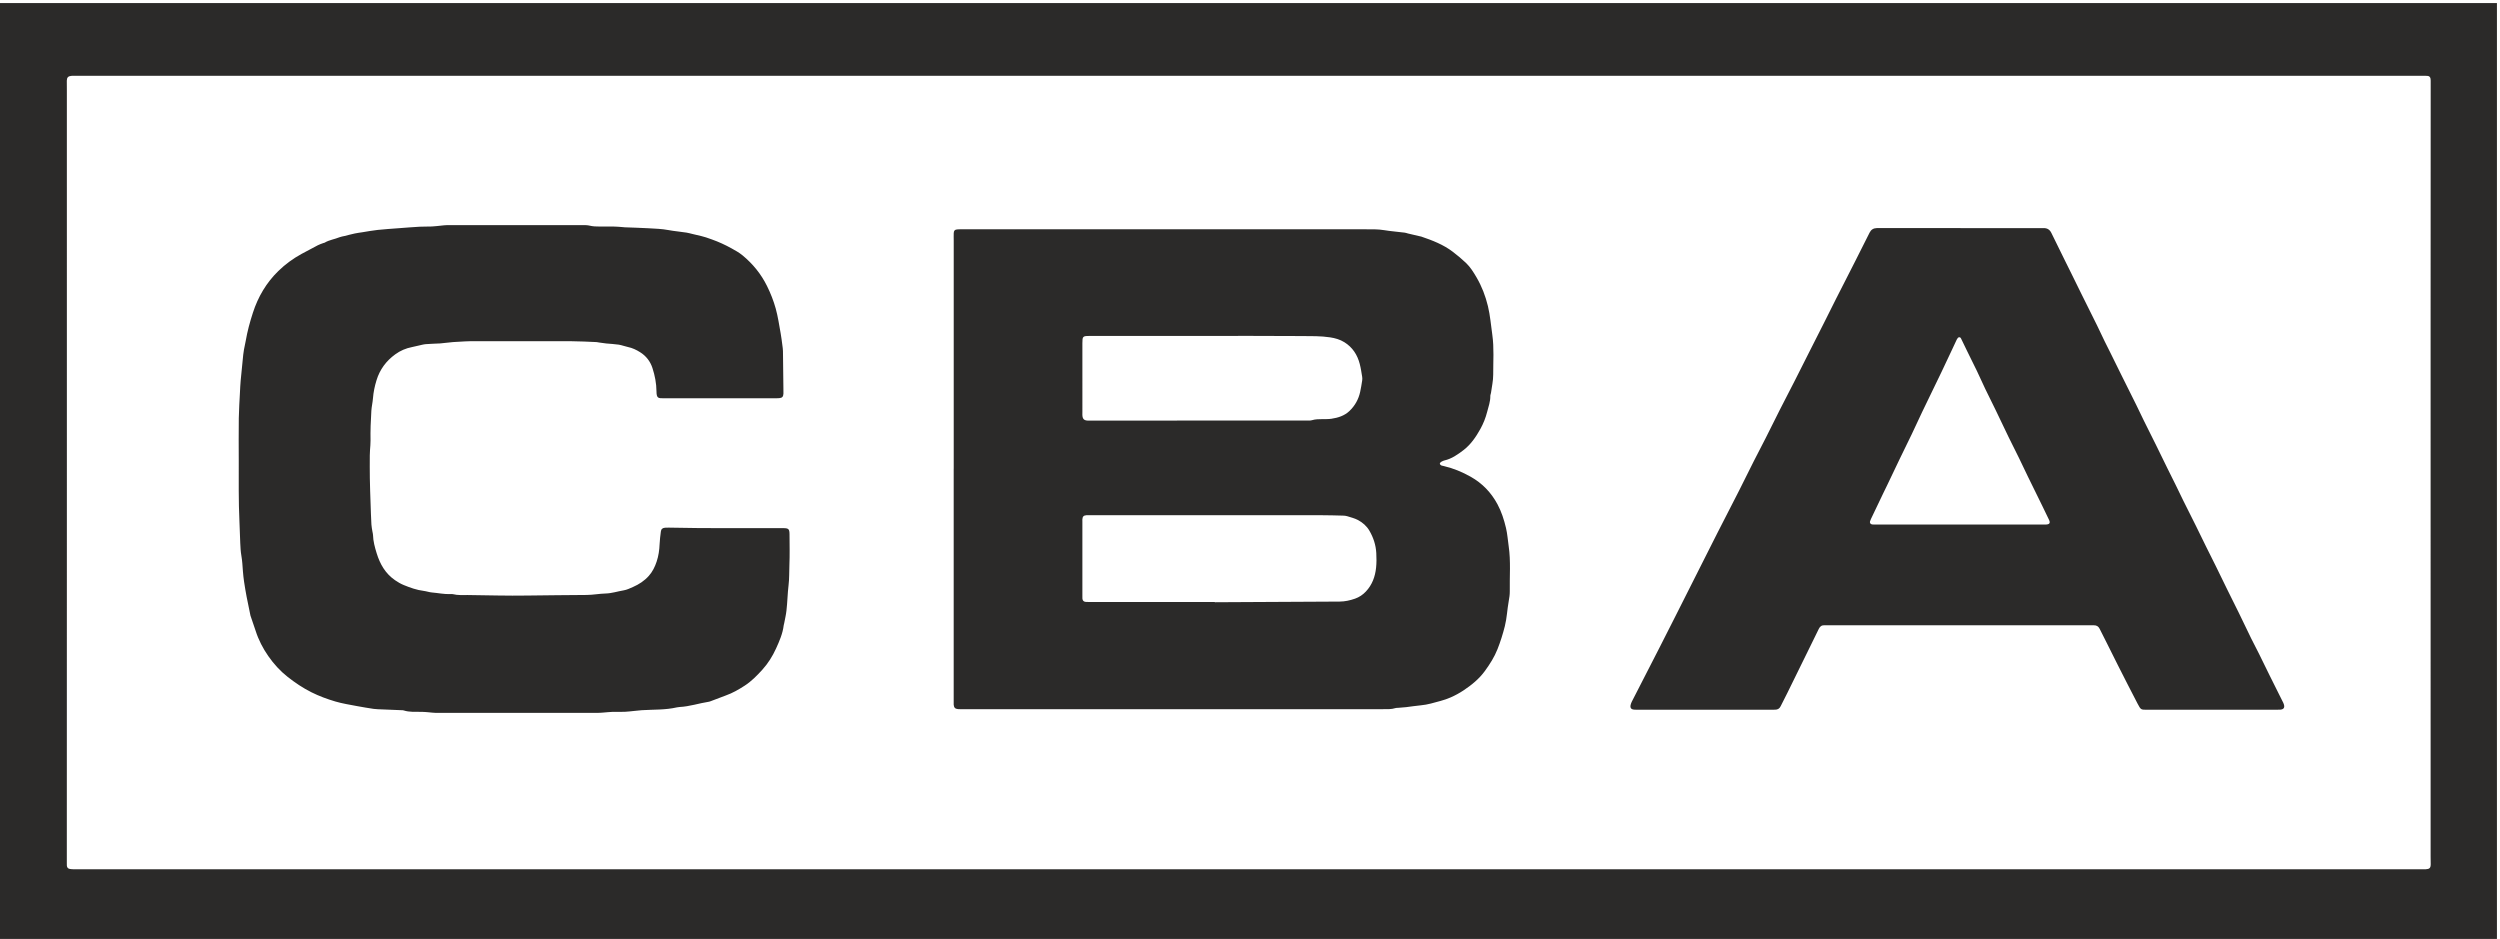 <?xml version="1.0" encoding="UTF-8"?>
<!-- Creator: CorelDRAW 2019 (64-Bit) -->
<svg xmlns="http://www.w3.org/2000/svg" xmlns:xlink="http://www.w3.org/1999/xlink" xmlns:xodm="http://www.corel.com/coreldraw/odm/2003" xml:space="preserve" width="50mm" height="18.779mm" version="1.1" style="shape-rendering:geometricPrecision; text-rendering:geometricPrecision; image-rendering:optimizeQuality; fill-rule:evenodd; clip-rule:evenodd" viewBox="0 0 5000 1877.9">
 <defs>
  <style type="text/css">
   <![CDATA[
    .fil0 {fill:#2B2A29}
   ]]>
  </style>
 </defs>
 <g id="Warstwa_x0020_1">
  <path class="fil0" d="M-6.13 6.11l5000 0 0 1877.94 -5000 0 0 -1877.94zm3925.26 1042.94c-56.18,0 -112.38,0 -168.56,0 -2.13,0 -4.25,0.08 -6.3,-0.19 -3.19,-0.4 -5.04,-2.98 -4.27,-6 0.45,-1.7 1.15,-3.32 1.91,-4.87 8.44,-17.74 16.93,-35.43 25.4,-53.17 2.12,-4.43 4.36,-8.8 6.45,-13.21 8.6,-18.04 17.14,-36.1 25.84,-54.1 7.88,-16.4 16.06,-32.73 23.93,-49.18 7.12,-14.89 13.85,-29.96 20.99,-44.77 12.77,-26.56 25.72,-52.99 38.48,-79.57 7.45,-15.48 14.67,-31.04 21.98,-46.58 2.83,-6.01 5.56,-12.08 8.44,-18.08 0.57,-1.25 1.39,-2.45 2.26,-3.49 1.79,-2.1 4.99,-1.77 6.18,0.67 4.16,8.48 8.18,17.04 12.35,25.51 6.47,13.24 13.14,26.37 19.51,39.65 5.77,12.03 11.1,24.2 16.84,36.21 6.69,13.92 13.71,27.68 20.42,41.57 8.85,18.3 17.46,36.7 26.34,54.98 6.88,14.18 14.11,28.23 21.06,42.4 5.86,12 11.42,24.06 17.27,36.03 9.52,19.58 19.19,39.04 28.76,58.57 4.65,9.45 9.27,18.91 13.73,28.42 2.89,6.2 0.9,8.96 -6.23,9.2 -1.05,0.08 -2.09,-0.01 -3.16,-0.01l-169.62 0 0 0.01zm-1489.54 155c-83.19,0 -166.41,0 -249.65,0 -2.8,0 -5.61,0.03 -8.41,-0.23 -4.33,-0.44 -6.27,-2.49 -6.73,-6.69 -0.15,-1.71 -0.04,-3.53 -0.04,-5.24 0,-49.53 0,-99.03 0,-148.53 0,-1.4 -0.11,-2.84 -0.06,-4.21 0.34,-6.06 2.42,-8.27 8.21,-8.72 2.44,-0.15 4.9,-0.08 7.37,-0.08 154.16,0 308.28,0 462.42,0.08 14.39,0 28.78,0.45 43.18,0.81 2.78,0.09 5.69,0.28 8.32,1.1 7.36,2.35 15.04,4.15 21.77,7.73 9.31,5.02 17.39,11.95 22.82,21.33 8.04,13.83 12.88,28.54 13.78,44.71 0.55,9.87 0.61,19.71 -0.42,29.43 -1.91,17.82 -7.78,34.09 -20.35,47.45 -6.13,6.55 -13.25,11.32 -21.73,14.33 -10,3.47 -20.14,5.8 -30.85,5.83 -83.21,0.36 -166.42,0.87 -249.63,1.33 0,-0.17 0,-0.32 0,-0.43zm-35.86 -532.15c69.91,0 139.78,-0.38 209.68,0.21 18.87,0.17 37.96,-0.3 56.72,2.58 10.02,1.52 19.77,4.23 28.65,9.76 16.45,10.26 26.02,25.27 30.76,43.56 2.2,8.48 3.42,17.23 4.84,25.86 0.41,2.38 0.33,4.93 -0.04,7.32 -1.2,7.63 -2.39,15.29 -4.06,22.81 -3.26,14.78 -10.44,27.56 -21.36,37.99 -10.02,9.57 -22.79,13.54 -36.15,15.53 -5.86,0.89 -11.9,0.67 -17.86,0.74 -7.02,0.07 -13.96,0.01 -20.86,2.1 -3.57,1.08 -7.65,0.74 -11.49,0.74 -140.5,0.04 -280.98,0.04 -421.48,0.04 -4.89,0 -9.82,0.22 -14.74,0.11 -8.37,-0.26 -11.28,-3.19 -11.6,-11.55 -0.09,-2.14 0.05,-4.23 0.05,-6.35 0,-45.67 0.03,-91.3 -0.01,-136.94 -0.04,-13.61 0.73,-14.51 14.01,-14.51 51.96,0 103.95,0 155.91,0 19.7,0 39.36,0 59.03,0zm1527.34 -215.72l-162.29 0c-1.76,0 -3.5,-0.03 -5.26,0 -6.6,0.13 -11.34,3.12 -14.31,9.03 -9.43,18.79 -18.9,37.6 -28.37,56.35 -7.45,14.7 -14.98,29.42 -22.45,44.1 -5.24,10.32 -10.58,20.6 -15.77,30.93 -8.19,16.32 -16.3,32.65 -24.5,48.93 -10.1,20.06 -20.29,40.07 -30.43,60.09 -9.17,18.19 -18.27,36.41 -27.5,54.54 -10.06,19.68 -20.29,39.25 -30.28,58.95 -9.69,19.1 -19.08,38.32 -28.74,57.41 -7.77,15.35 -15.85,30.51 -23.59,45.86 -9.83,19.41 -19.32,38.97 -29.17,58.38 -14.47,28.45 -29.18,56.8 -43.64,85.24 -11.48,22.5 -22.78,45.11 -34.12,67.64 -16.27,32.26 -32.52,64.54 -48.78,96.79 -10.76,21.27 -21.49,42.61 -32.37,63.85 -18.52,36.25 -37.16,72.41 -55.69,108.66 -1.11,2.18 -2.01,4.52 -2.55,6.88 -1.32,5.74 0.9,8.86 6.66,9.43 2.77,0.3 5.61,0.17 8.42,0.17 88.88,0.05 177.73,0.05 266.62,0.05 2.47,0 4.93,-0.08 7.4,-0.09 5,-0.02 8.6,-2.14 10.89,-6.81 4.26,-8.82 8.89,-17.46 13.25,-26.26 15.94,-32.42 31.88,-64.85 47.8,-97.3 5.08,-10.39 10.28,-20.76 15.27,-31.19 2.37,-4.96 5.9,-7.69 11.56,-7.31 1.42,0.13 2.81,0.06 4.23,0.06 174.22,0 348.49,0.02 522.73,0.02 3.87,0 7.73,0.05 11.58,-0.04 5.48,-0.08 9.28,2.14 11.71,7.22 4.87,10.09 10.1,20.06 15.13,30.06 7.08,14.14 14.02,28.3 21.17,42.37 13.02,25.63 26,51.31 39.33,76.81 6.81,12.99 6.7,12.47 20.19,12.47 85.73,-0.06 171.44,-0.01 257.16,-0.01 2.81,0 5.62,0.08 8.43,-0.17 6.81,-0.62 9.06,-4.25 6.88,-10.9 -0.31,-1 -0.71,-1.99 -1.16,-2.94 -3.26,-6.57 -6.58,-13.13 -9.85,-19.7 -5.95,-11.94 -11.93,-23.86 -17.85,-35.81 -6.96,-14.18 -13.82,-28.39 -20.86,-42.53 -5.13,-10.38 -10.64,-20.54 -15.75,-30.93 -8.19,-16.71 -16.09,-33.49 -24.25,-50.22 -8.01,-16.37 -16.24,-32.66 -24.31,-49.01 -7.44,-15.12 -14.72,-30.28 -22.17,-45.41 -6.21,-12.56 -12.56,-25.07 -18.8,-37.64 -7.12,-14.47 -14.12,-28.99 -21.3,-43.48 -8.09,-16.31 -16.37,-32.59 -24.49,-48.92 -5.29,-10.66 -10.35,-21.45 -15.62,-32.16 -5.41,-11.01 -10.99,-21.98 -16.41,-32.99 -7.59,-15.43 -15.05,-30.88 -22.65,-46.3 -8.09,-16.35 -16.34,-32.62 -24.42,-48.99 -5.27,-10.66 -10.24,-21.5 -15.55,-32.17 -10.09,-20.46 -20.35,-40.84 -30.5,-61.23 -7.03,-14.17 -13.93,-28.35 -20.97,-42.51 -3.72,-7.53 -7.63,-14.98 -11.28,-22.54 -5.23,-10.73 -10.16,-21.6 -15.43,-32.26 -10.54,-21.43 -21.24,-42.73 -31.85,-64.08 -6.67,-13.52 -13.3,-27.09 -19.98,-40.62 -4.02,-8.17 -8.13,-16.28 -12.15,-24.48 -9.15,-18.57 -18.27,-37.15 -27.39,-55.74 -3.07,-6.3 -8.02,-9.6 -15.07,-9.55 -1.77,0 -3.53,0 -5.28,0 -53.76,0 -107.5,0 -161.26,0zm-2481.54 340.3c36.54,0 73.06,0 109.6,0 3.15,0 6.34,0.11 9.49,-0.19 5.77,-0.56 7.89,-2.87 8.24,-8.9 0.18,-3.15 -0.04,-6.3 -0.05,-9.47 -0.3,-25.28 -0.54,-50.58 -0.9,-75.84 -0.06,-3.83 -0.65,-7.66 -1.17,-11.48 -1.07,-8 -1.97,-16.04 -3.43,-23.97 -3.03,-16.54 -5.39,-33.34 -9.87,-49.5 -4.29,-15.49 -10.23,-30.54 -17.41,-45.08 -11.89,-24.07 -28.31,-44.26 -48.87,-61.24 -6.81,-5.63 -14.5,-9.87 -22.16,-14.11 -12.57,-6.97 -25.62,-12.97 -39.19,-17.8 -3.95,-1.41 -7.93,-2.86 -11.89,-4.14 -3.01,-0.96 -6.06,-1.83 -9.09,-2.56 -5.81,-1.44 -11.61,-2.77 -17.41,-4.12 -4.12,-0.96 -8.17,-2.17 -12.31,-2.84 -12.1,-1.99 -24.32,-2.79 -36.43,-5.12 -13.04,-2.45 -26.5,-2.82 -39.8,-3.61 -15.77,-0.9 -31.53,-1.26 -47.3,-1.91 -2.13,-0.09 -4.19,-0.45 -6.31,-0.57 -5.25,-0.35 -10.49,-0.89 -15.75,-0.94 -9.48,-0.17 -18.96,-0.07 -28.46,-0.04 -6.66,0.07 -13.25,-0.2 -19.84,-1.77 -4.37,-1.04 -9.06,-1.08 -13.63,-1.08 -90.26,-0.07 -180.53,-0.07 -270.82,0 -4.53,0 -9.1,0.75 -13.62,1.15 -5.92,0.54 -11.82,1.39 -17.75,1.62 -8.06,0.38 -16.17,0 -24.22,0.46 -14,0.79 -27.96,1.95 -41.96,2.99 -13.99,1.07 -28,1.95 -41.95,3.43 -10.09,1.03 -20.12,3.01 -30.15,4.57 -5.17,0.82 -10.4,1.42 -15.53,2.52 -6.84,1.46 -13.62,3.32 -20.41,4.99 -3.41,0.84 -6.99,1.25 -10.2,2.55 -9.71,4.02 -20.43,5.28 -29.62,10.8 -0.84,0.53 -2.02,0.53 -2.99,0.91 -3.58,1.37 -7.28,2.52 -10.65,4.27 -10.89,5.65 -21.71,11.4 -32.5,17.29 -17.04,9.31 -32.61,20.7 -46.48,34.18 -24.08,23.45 -40.67,51.71 -51,83.66 -3.03,9.35 -5.82,18.71 -8.3,28.22 -2.42,9.22 -4.33,18.46 -5.99,27.74 -1.07,5.89 -2.43,11.71 -3.53,17.6 -0.64,3.43 -1.13,6.91 -1.5,10.37 -1.76,17.12 -3.51,34.2 -5.07,51.32 -0.72,7.67 -1.04,15.38 -1.43,23.1 -0.85,17.51 -2.1,35.03 -2.35,52.58 -0.38,28.07 -0.14,56.19 -0.09,84.29 0.09,40.74 -0.56,81.44 1.38,122.17 0.69,14.37 0.93,28.77 1.62,43.14 0.42,8.43 0.77,16.9 2.23,25.14 1.84,10.44 2.32,20.91 3.12,31.39 0.55,7 1.29,13.99 2.33,20.94 1.51,10.04 3.18,20.08 5.09,30.08 2.36,12.39 5,24.73 7.56,37.09 0.07,0.37 0.18,0.67 0.28,1.01 3.4,9.93 6.94,19.81 10.16,29.85 5.8,18.22 14.51,35.01 25.37,50.61 10.88,15.61 23.59,29.67 38.6,41.47 14.91,11.73 30.49,22.24 47.56,30.8 15.48,7.75 31.57,13.64 47.96,18.5 14.07,4.14 28.72,6.39 43.21,9.18 11.01,2.11 22.11,3.81 33.2,5.57 2.77,0.43 5.59,0.59 8.4,0.71 15.76,0.67 31.56,1.28 47.31,1.92 1.42,0.08 2.89,-0.02 4.2,0.38 11.98,3.93 24.32,2.74 36.59,2.92 4.56,0.07 9.1,0.52 13.65,0.89 4.53,0.34 9.05,1.13 13.59,1.13 108.2,0.05 216.4,0.05 324.57,0.03 3.88,0 7.71,-0.37 11.56,-0.65 5.96,-0.43 11.86,-1.18 17.81,-1.34 8.08,-0.24 16.16,0.18 24.25,-0.11 6.28,-0.24 12.56,-1.12 18.84,-1.71 5.21,-0.52 10.41,-1.21 15.65,-1.54 23.42,-1.47 47.07,-0.29 70.18,-5.65 1.7,-0.36 3.47,-0.63 5.21,-0.72 20.12,-0.99 39.25,-7.56 59,-10.6 1.38,-0.2 2.7,-0.83 4.03,-1.29 9.8,-3.73 19.56,-7.61 29.44,-11.14 13.67,-4.82 26.07,-12 38.13,-19.83 13.39,-8.68 24.38,-19.97 35.04,-31.71 11.46,-12.64 20.39,-26.93 27.37,-42.26 6.8,-14.92 13.49,-30.17 15.44,-46.8 0.17,-1.37 0.73,-2.71 0.98,-4.1 1.55,-8.28 3.53,-16.49 4.47,-24.84 2,-17.06 2.18,-34.28 4.26,-51.37 1.61,-13.12 1.11,-26.6 1.66,-39.92 0.87,-20.33 0.29,-40.74 0.24,-61.11 -0.03,-11.06 -1.75,-12.77 -12.88,-12.77 -76.2,-0.16 -152.42,0.63 -228.63,-1.04 -2.45,-0.06 -4.93,-0.08 -7.38,0.17 -5.3,0.54 -7.78,2.67 -8.43,7.73 -1.02,8.31 -2.19,16.71 -2.51,25.07 -0.48,12.01 -2.12,23.64 -5.96,35.1 -3.53,10.49 -8.16,20.02 -15.55,28.36 -8.87,9.97 -19.62,16.96 -31.62,22.24 -6.07,2.65 -12.26,5.73 -18.71,6.78 -12.07,1.99 -23.76,6.01 -36.22,6.31 -12.59,0.34 -25.13,2.8 -37.71,2.91 -39.68,0.43 -79.34,0.51 -119.01,1.18 -39.68,0.68 -79.34,-0.58 -119.03,-1.03 -9.82,-0.15 -19.67,0.81 -29.38,-1.72 -1.63,-0.42 -3.49,-0.27 -5.24,-0.18 -12.35,0.51 -24.43,-2.19 -36.64,-3.18 -5.57,-0.44 -10.98,-2.43 -16.54,-3.16 -14.08,-1.73 -27.22,-6.44 -40.23,-11.77 -6.15,-2.54 -11.8,-5.85 -17.36,-9.69 -19.21,-13.27 -29.92,-31.99 -36.62,-53.66 -3.71,-12.11 -7.12,-24.24 -7.4,-37.04 -0.03,-2.06 -0.76,-4.15 -1.08,-6.23 -0.75,-4.84 -1.86,-9.67 -2.1,-14.54 -0.77,-14.02 -1.22,-28.07 -1.67,-42.09 -0.57,-16.82 -1.22,-33.68 -1.47,-50.51 -0.27,-15.1 -0.12,-30.19 -0.09,-45.32 0,-3.48 0.24,-7.01 0.42,-10.51 0.34,-6.28 1.17,-12.59 1.06,-18.91 -0.37,-19.99 0.36,-40.01 1.63,-59.95 0.55,-8.38 2.57,-16.67 3.23,-25.04 0.95,-12.35 3.47,-24.23 7.1,-36.05 6.64,-21.7 19.4,-38.73 37.52,-51.9 10.06,-7.32 21.29,-12.15 33.55,-14.5 4.47,-0.84 8.88,-2.08 13.35,-3.03 4.78,-1.02 9.53,-2.44 14.36,-2.82 9.44,-0.77 18.95,-0.89 28.42,-1.43 3.84,-0.2 7.65,-0.81 11.47,-1.2 4.88,-0.54 9.72,-1.17 14.6,-1.51 8.06,-0.58 16.11,-0.99 24.18,-1.38 3.83,-0.2 7.7,-0.4 11.57,-0.4 67.1,0 134.2,-0.12 201.26,0.09 16.49,0.03 32.97,1.08 49.43,1.7 1.74,0.06 3.44,0.59 5.18,0.83 4.83,0.69 9.68,1.42 14.53,1.95 8.37,0.83 16.83,1.12 25.12,2.38 6.2,0.99 12.17,3.47 18.35,4.73 8.77,1.8 16.72,5.61 24.11,10.24 12.03,7.45 20.5,18.35 24.86,31.72 4.87,15.05 7.95,30.63 8.06,46.53 0.13,14.18 3.41,14.02 14.91,14.02 37.23,-0.06 74.46,-0.04 111.7,-0.04zm467.9 140.81l-0.05 0c0,155.94 0,311.92 0,467.88 0,1.4 -0.11,2.8 0,4.2 0.51,5.77 2.8,8.31 8.43,8.81 3.15,0.28 6.33,0.16 9.47,0.16 279.63,0.02 559.27,0.02 838.89,0 9.11,0 18.28,0.59 27.16,-2.25 1.63,-0.54 3.5,-0.32 5.24,-0.45 5.26,-0.43 10.5,-0.71 15.71,-1.34 9.76,-1.12 19.46,-2.81 29.24,-3.65 13.75,-1.17 26.82,-5.37 39.99,-8.9 6.68,-1.79 13.4,-4.16 19.74,-6.91 8.96,-3.93 17.67,-8.68 25.81,-14.08 16.12,-10.72 31.1,-22.86 42.66,-38.72 9.94,-13.69 18.97,-27.74 25.22,-43.58 5.96,-15.07 10.74,-30.35 14.71,-46.05 4.16,-16.45 4.75,-33.33 7.74,-49.87 1.16,-6.54 2.28,-13.24 2.17,-19.84 -0.52,-30.13 2.2,-60.37 -2.22,-90.41 -1.78,-12.15 -2.55,-24.55 -5.38,-36.44 -3.91,-16.33 -8.94,-32.33 -17.02,-47.38 -12.71,-23.56 -30.32,-41.89 -53.57,-54.99 -16.9,-9.53 -34.64,-16.89 -53.58,-21.32 -2.97,-0.67 -6.55,-0.69 -7.96,-4.23 -0.84,-2.08 2.05,-4.59 7.24,-6.5 0.66,-0.23 1.32,-0.49 2.02,-0.62 14.39,-3.35 26.18,-11.67 37.6,-20.4 14.75,-11.26 25.09,-26.35 34.01,-42.43 5.99,-10.77 10.54,-22.24 13.57,-34.13 2.7,-10.46 6.55,-20.78 6.37,-31.89 -0.06,-2.02 1.04,-4.09 1.32,-6.14 1.62,-12.17 4.51,-24.36 4.44,-36.52 -0.11,-26.63 1.98,-53.3 -1.81,-79.94 -2.74,-19.04 -4.17,-38.23 -8.73,-57.06 -4.9,-20.32 -12.26,-39.5 -22.76,-57.47 -6.01,-10.28 -12.33,-20.57 -21,-28.85 -8.39,-7.98 -17.31,-15.43 -26.51,-22.42 -18.94,-14.45 -40.9,-22.87 -63.22,-30.45 -1.33,-0.44 -2.73,-0.56 -4.11,-0.89 -7.5,-1.74 -14.99,-3.54 -22.51,-5.29 -2.05,-0.53 -4.04,-1.33 -6.11,-1.61 -13.88,-1.83 -27.85,-2.74 -41.71,-5.06 -11.67,-1.96 -23.79,-1.63 -35.69,-1.67 -96.96,-0.11 -193.94,-0.04 -290.87,-0.04 -171.79,0 -343.57,0 -515.33,0 -3.88,0 -7.74,-0.07 -11.59,0.26 -4.89,0.4 -6.79,2.4 -7.02,7.46 -0.22,4.92 0,9.86 0,14.75 0,152.09 0,304.19 0,456.27zm-1386.46 801.25c-124.02,0 -248.01,0.04 -372.03,0.01 -3.12,0 -6.34,-0.1 -9.4,-0.66 -3.67,-0.68 -5.44,-2.88 -5.82,-6.51 -0.18,-1.74 -0.07,-3.53 -0.07,-5.28 0.03,-255.72 0.07,-511.42 0.1,-767.14 0,-259.59 -0.03,-519.16 -0.03,-778.76 0,-6.29 -0.25,-12.64 -0.1,-18.93 0.13,-6.25 2.76,-8.99 8.88,-9.54 2.78,-0.28 5.59,-0.17 8.43,-0.17 532.53,0 1065.1,0.03 1597.66,0.03 250.1,0 500.24,0 750.34,0l0 0c739.12,0 1478.23,0 2217.35,0 43.2,0 86.42,0 129.61,0 3.15,0 6.34,-0.03 9.49,0.26 3.16,0.33 5.11,2.25 5.65,5.35 0.35,2.06 0.35,4.2 0.35,6.29 -0.03,164.72 -0.14,329.48 -0.17,494.23 0,351.92 0,703.9 0.03,1055.85 0,4.91 0.21,9.85 0.19,14.75 -0.05,7.6 -2.29,9.8 -10.13,10.23 -1.74,0.12 -3.5,0.03 -5.28,0.03l-4325.05 -0.04z"></path>
 </g>
</svg>
